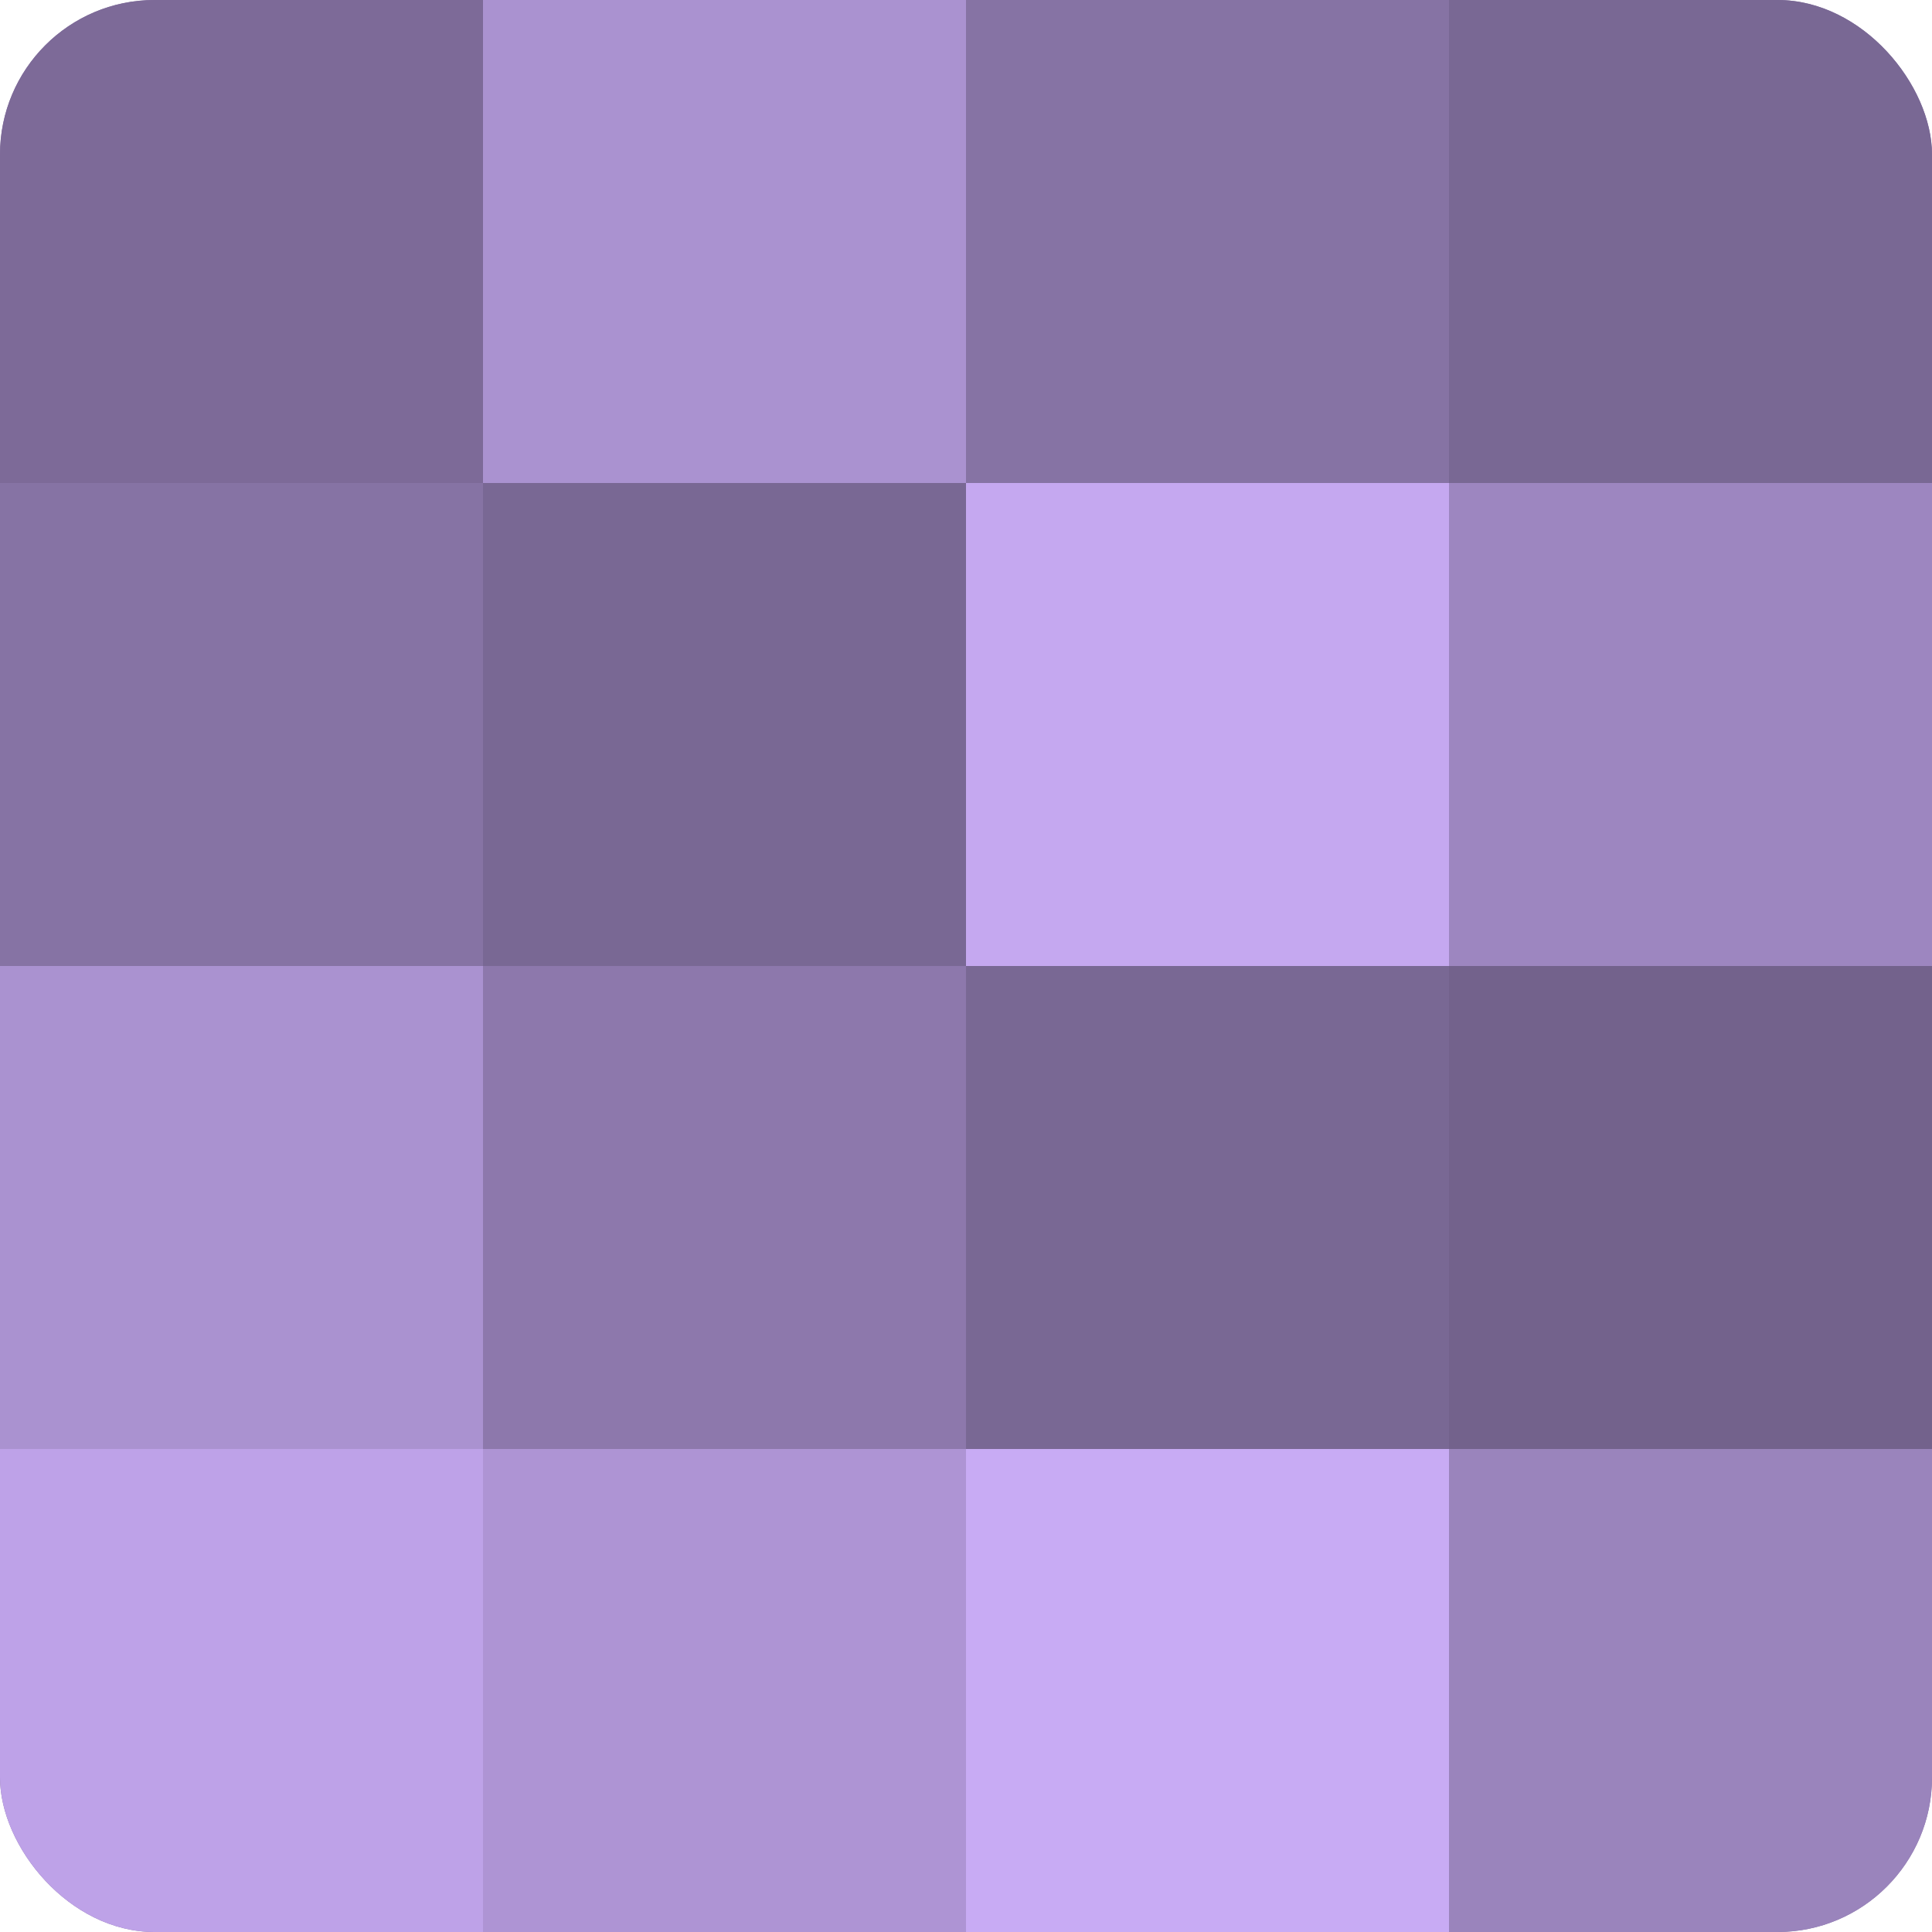 <?xml version="1.0" encoding="UTF-8"?>
<svg xmlns="http://www.w3.org/2000/svg" width="60" height="60" viewBox="0 0 100 100" preserveAspectRatio="xMidYMid meet"><defs><clipPath id="c" width="100" height="100"><rect width="100" height="100" rx="8" ry="8"/></clipPath></defs><g clip-path="url(#c)"><rect width="100" height="100" fill="#8370a0"/><rect width="25" height="25" fill="#7d6a98"/><rect y="25" width="25" height="25" fill="#8673a4"/><rect y="50" width="25" height="25" fill="#aa92d0"/><rect y="75" width="25" height="25" fill="#bea2e8"/><rect x="25" width="25" height="25" fill="#aa92d0"/><rect x="25" y="25" width="25" height="25" fill="#796894"/><rect x="25" y="50" width="25" height="25" fill="#8d78ac"/><rect x="25" y="75" width="25" height="25" fill="#ae94d4"/><rect x="50" width="25" height="25" fill="#8673a4"/><rect x="50" y="25" width="25" height="25" fill="#c5a8f0"/><rect x="50" y="50" width="25" height="25" fill="#796894"/><rect x="50" y="75" width="25" height="25" fill="#c8abf4"/><rect x="75" width="25" height="25" fill="#796894"/><rect x="75" y="25" width="25" height="25" fill="#9d86c0"/><rect x="75" y="50" width="25" height="25" fill="#73628c"/><rect x="75" y="75" width="25" height="25" fill="#9a84bc"/></g></svg>
